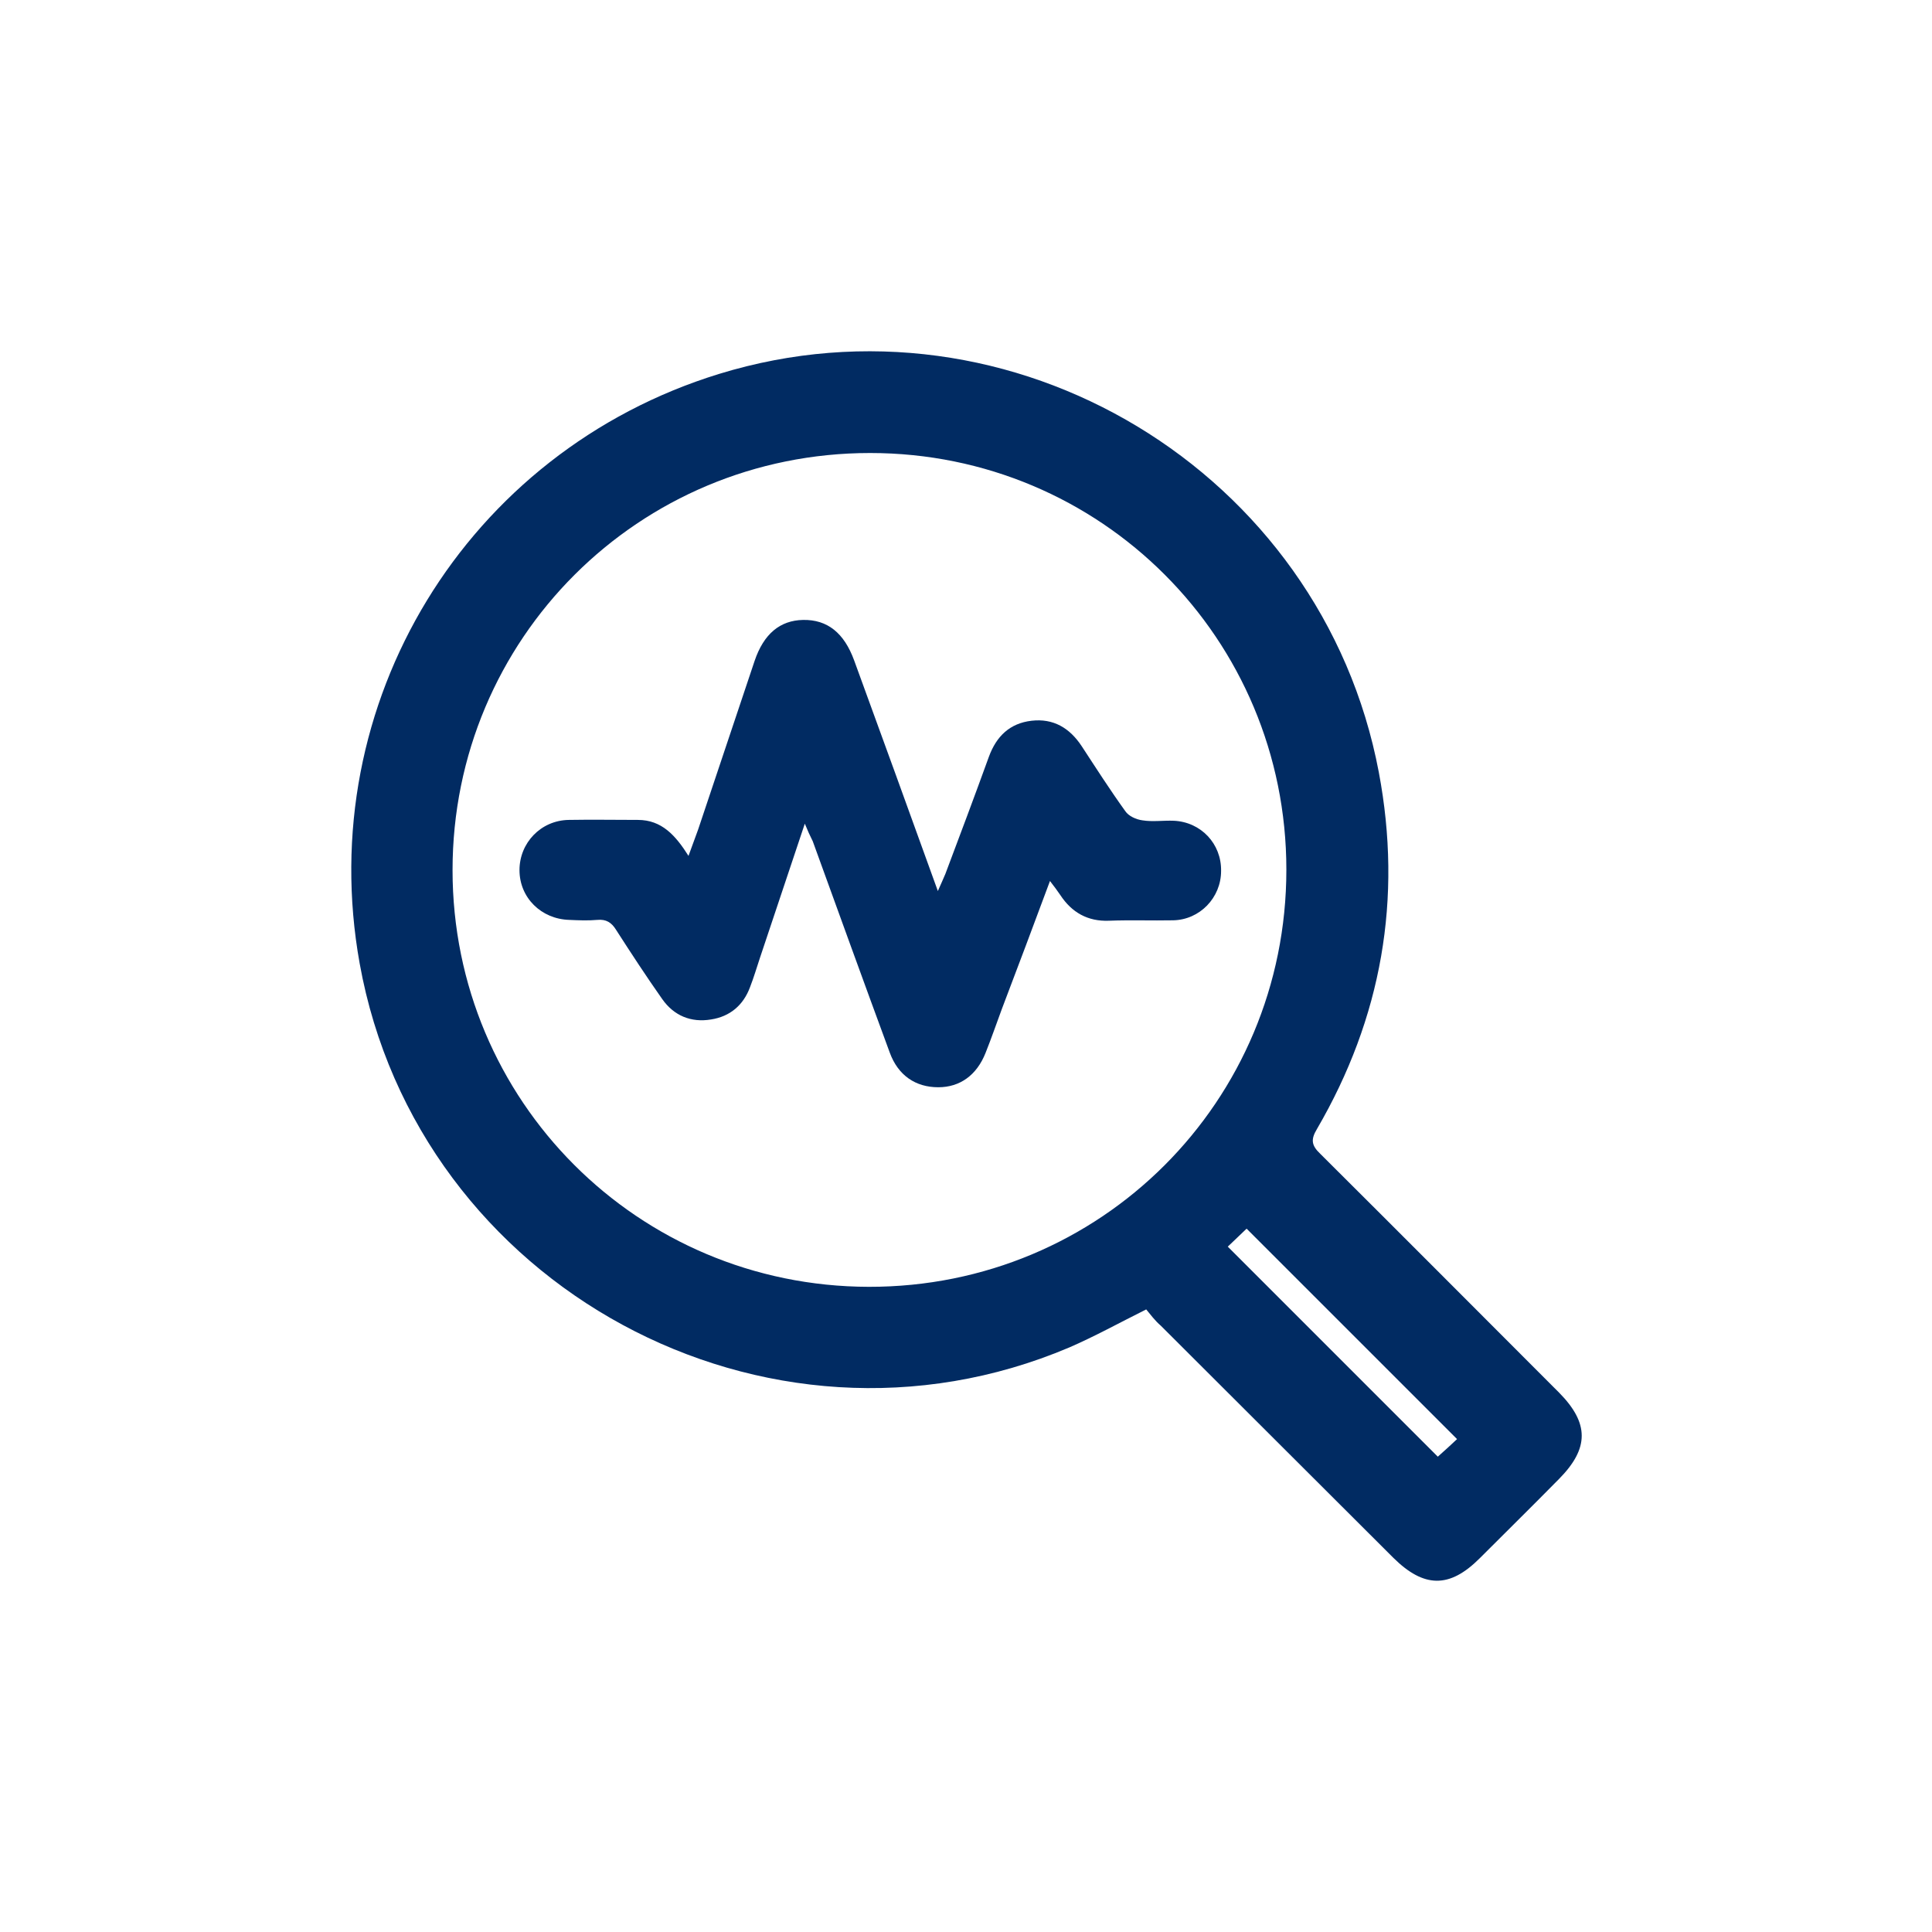<svg width="88" height="88" viewBox="0 0 88 88" fill="none" xmlns="http://www.w3.org/2000/svg">
<path d="M52.208 59.642C50.95 60.271 49.845 60.881 48.701 61.376C34.905 67.226 19.031 58.613 16.382 43.883C14.248 32.029 21.241 20.577 32.751 17.032C46.072 12.935 60.211 21.453 62.803 35.174C63.889 40.929 62.936 46.36 59.983 51.429C59.697 51.905 59.735 52.172 60.135 52.553C63.775 56.174 67.396 59.813 71.016 63.434C72.388 64.825 72.388 65.969 71.016 67.36C69.816 68.579 68.596 69.78 67.396 70.98C66.023 72.353 64.861 72.333 63.47 70.961C59.945 67.436 56.4 63.911 52.875 60.385C52.608 60.157 52.398 59.871 52.208 59.642ZM58.592 39.614C58.592 29.095 50.15 20.634 39.631 20.634C29.093 20.634 20.613 29.095 20.613 39.633C20.613 50.133 29.054 58.594 39.573 58.613C50.131 58.632 58.592 50.171 58.592 39.614ZM66.367 65.549C63.108 62.291 59.906 59.089 56.781 55.964C56.495 56.231 56.171 56.555 55.924 56.783C59.106 59.966 62.307 63.167 65.49 66.35C65.776 66.102 66.1 65.797 66.367 65.549Z" fill="#012B62"/>
<path d="M36.658 37.517C35.953 39.632 35.286 41.614 34.619 43.615C34.466 44.072 34.333 44.53 34.161 44.968C33.857 45.788 33.247 46.302 32.389 46.435C31.475 46.588 30.693 46.264 30.16 45.502C29.436 44.473 28.75 43.425 28.064 42.357C27.854 42.014 27.606 41.862 27.206 41.9C26.787 41.938 26.348 41.919 25.929 41.9C24.652 41.862 23.662 40.89 23.662 39.632C23.662 38.394 24.633 37.365 25.91 37.346C26.958 37.327 28.006 37.346 29.054 37.346C30.141 37.346 30.77 38.051 31.36 38.984C31.532 38.508 31.665 38.146 31.799 37.784C32.656 35.23 33.514 32.658 34.371 30.104C34.79 28.866 35.533 28.256 36.582 28.237C37.687 28.218 38.449 28.828 38.907 30.085C40.164 33.534 41.422 36.984 42.718 40.585C42.87 40.242 42.965 40.033 43.061 39.804C43.728 38.032 44.395 36.259 45.043 34.468C45.386 33.534 45.995 32.944 46.986 32.829C47.977 32.715 48.721 33.153 49.273 33.992C49.921 34.983 50.569 35.993 51.255 36.946C51.407 37.174 51.75 37.327 52.036 37.365C52.494 37.441 52.989 37.365 53.465 37.384C54.704 37.441 55.638 38.432 55.619 39.67C55.619 40.89 54.647 41.9 53.427 41.919C52.456 41.938 51.484 41.9 50.512 41.938C49.54 41.976 48.816 41.557 48.301 40.776C48.168 40.585 48.034 40.395 47.825 40.128C47.082 42.129 46.358 44.053 45.633 45.959C45.386 46.626 45.157 47.293 44.89 47.96C44.49 48.97 43.728 49.523 42.737 49.523C41.708 49.523 40.907 48.989 40.526 47.941C39.345 44.739 38.182 41.519 37.02 38.318C36.886 38.051 36.791 37.841 36.658 37.517Z" fill="#012B62"/>
</svg>

